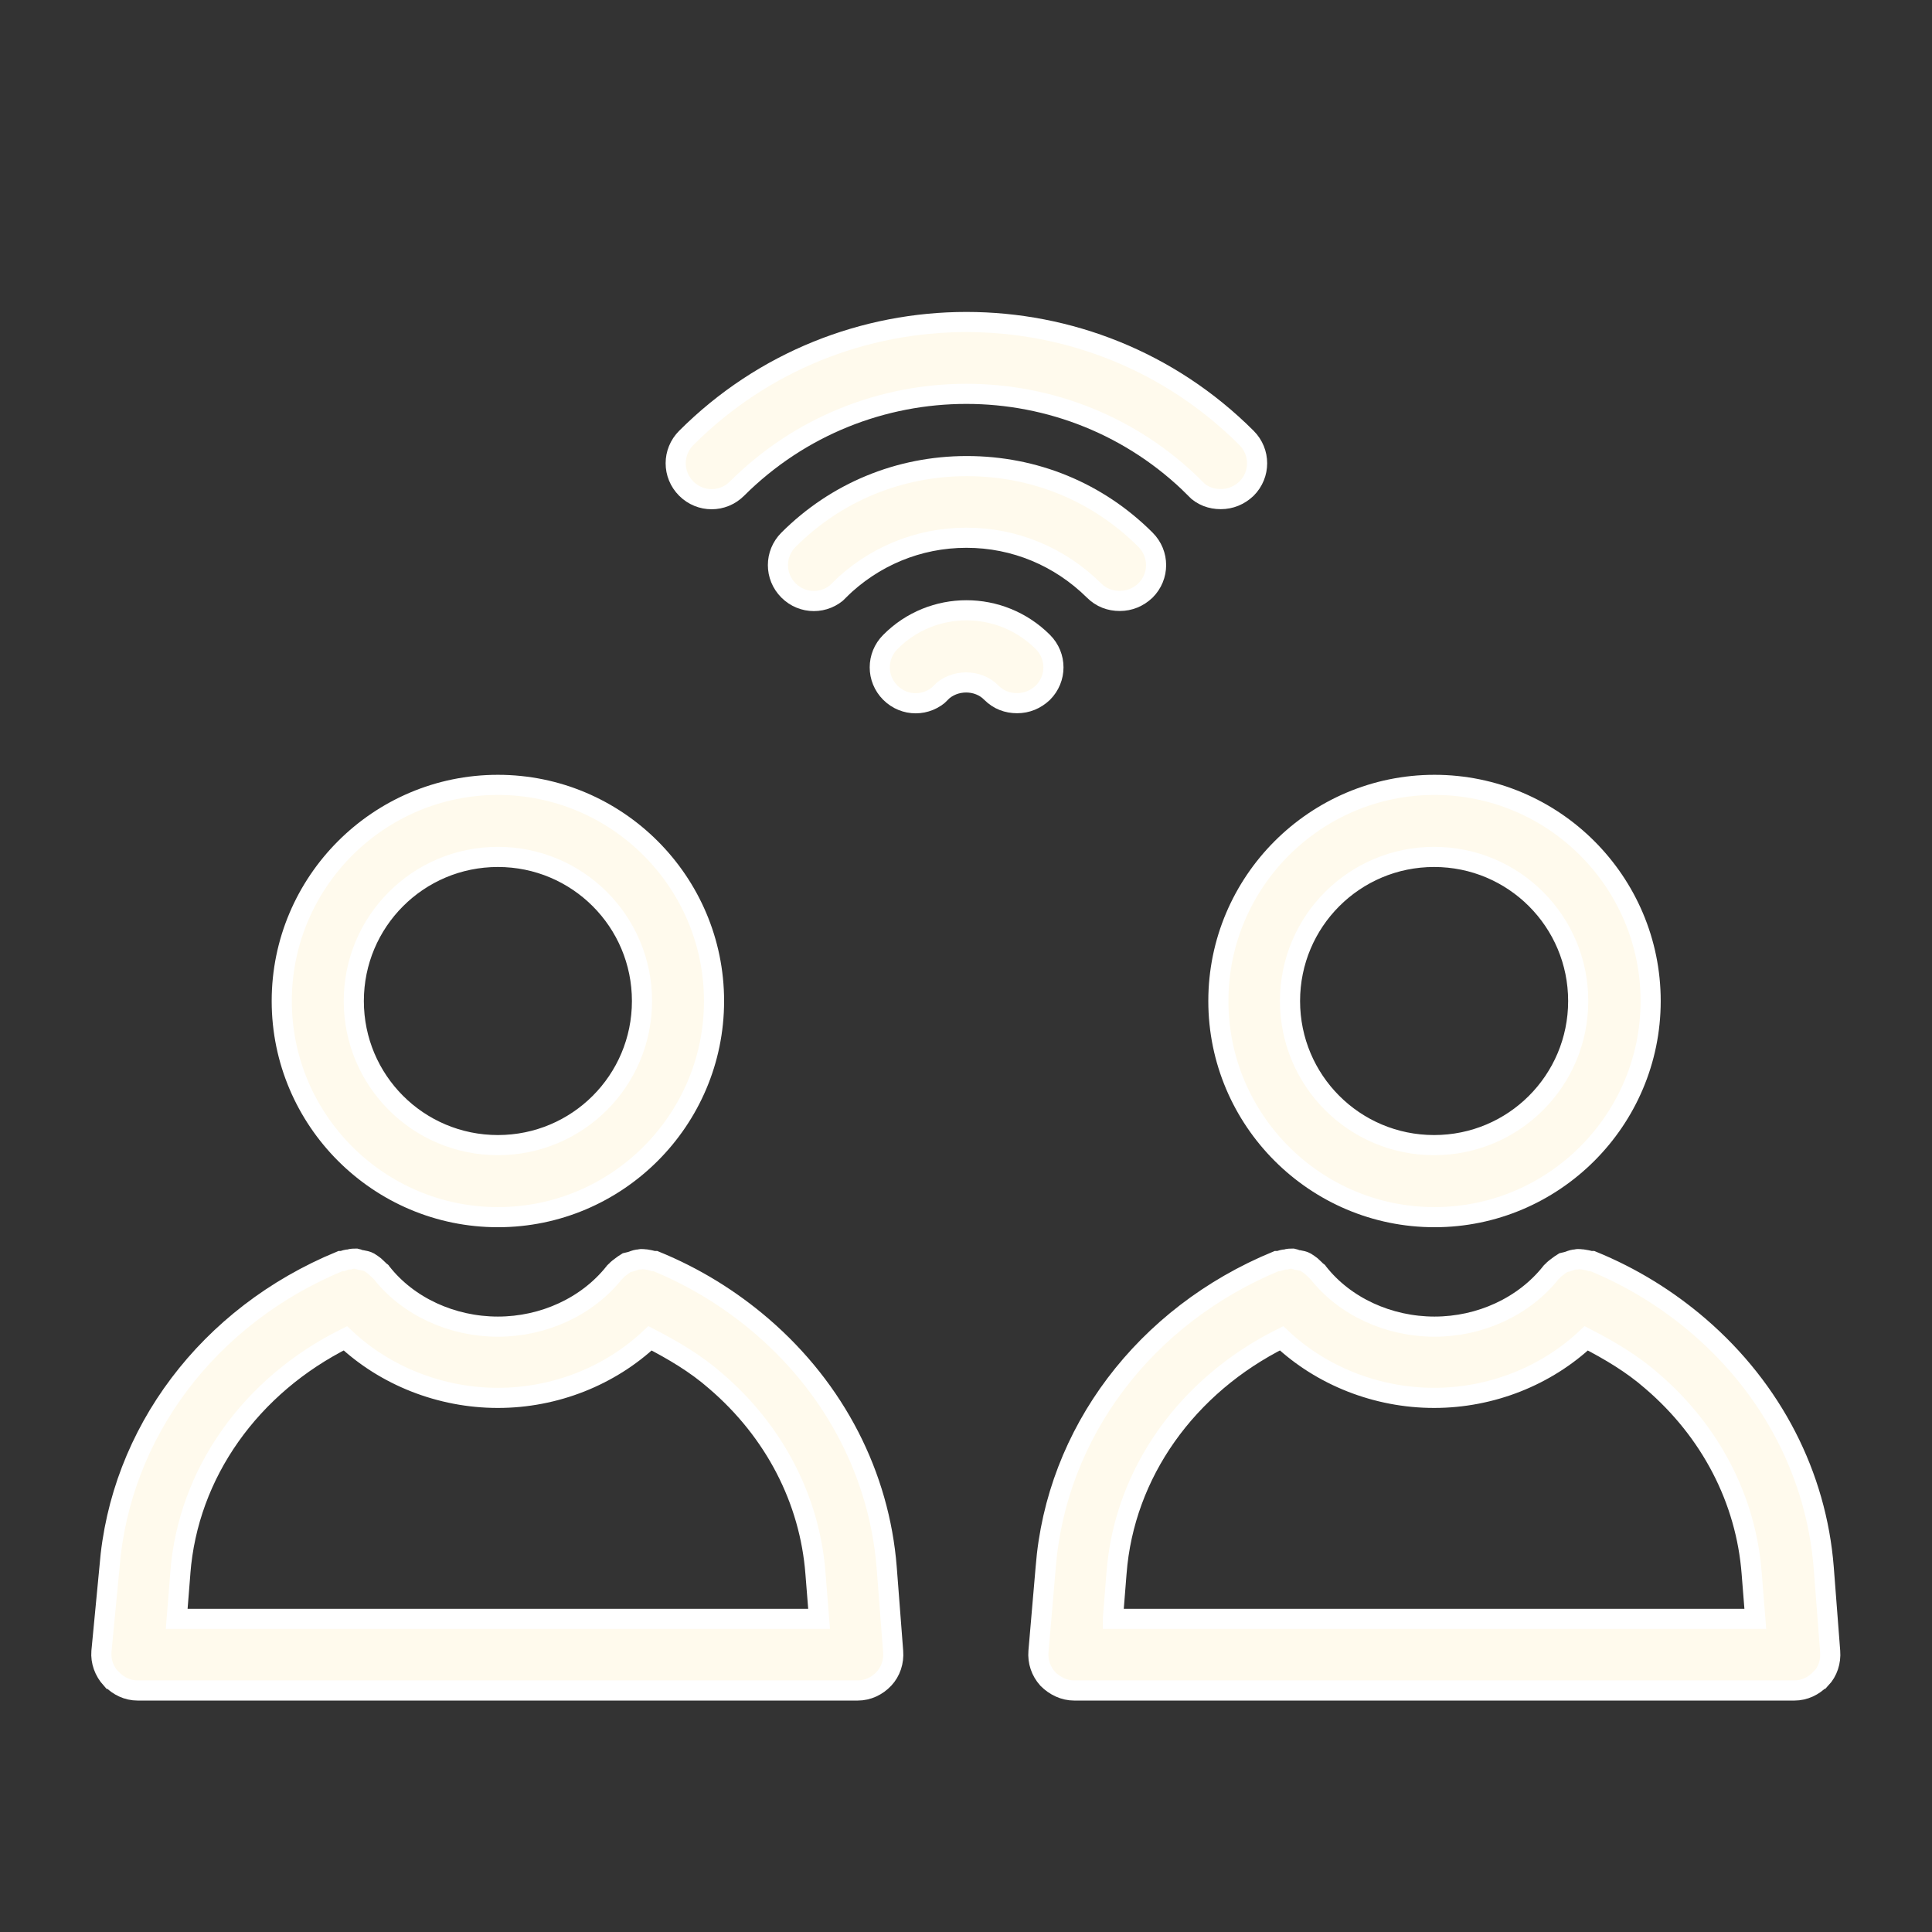 <svg xmlns="http://www.w3.org/2000/svg" id="Laag_1" data-name="Laag 1" viewBox="0 0 48 48"><rect x="0" y="0" width="48" height="48" fill="#333333" stroke="none"/><defs><style>      .cls-1 {        fill: #fffaed;        stroke: #fff;        stroke-miterlimit: 10;        stroke-width: .5px;      }    </style></defs><path class="cls-1" d="M29.69,12.14c.18.18.4.26.64.26s.46-.09.64-.26c.35-.35.35-.91,0-1.26-3.84-3.84-10.08-3.84-13.92,0-.35.35-.35.91,0,1.26s.91.35,1.26,0c3.15-3.14,8.25-3.14,11.39,0h0Z"></path><path class="cls-1" d="M20.84,14.67c.85-.84,1.97-1.31,3.17-1.31s2.32.47,3.17,1.31c.18.18.4.26.64.26s.46-.09.64-.26c.35-.35.35-.91,0-1.26-1.19-1.19-2.76-1.83-4.44-1.83s-3.25.65-4.43,1.83c-.35.35-.35.91,0,1.26s.91.35,1.26,0Z"></path><path class="cls-1" d="M23.37,17.21c.34-.34.93-.34,1.26,0,.18.18.4.26.64.26s.46-.09.64-.26c.35-.35.35-.91,0-1.26-1.05-1.05-2.75-1.05-3.79,0-.35.35-.35.91,0,1.26s.91.35,1.26,0h0Z"></path><path class="cls-1" d="M2.77,41.71c.17.18.4.29.65.29h17.89c.25,0,.48-.11.65-.29s.25-.43.23-.68l-.16-2.08c-.18-2.29-1.27-4.42-3.09-5.99-.79-.68-1.68-1.23-2.66-1.63-.02,0-.04,0-.05,0-.06-.02-.12-.03-.18-.04-.05,0-.11-.02-.16,0-.06,0-.12.02-.17.04s-.11.03-.15.04c-.05.03-.09.06-.13.09-.05.04-.1.07-.14.12,0,0-.03.02-.04.04-.67.84-1.75,1.34-2.89,1.34s-2.23-.5-2.89-1.34c0-.02-.03-.02-.04-.04-.04-.04-.1-.09-.14-.13-.04-.03-.08-.06-.13-.09-.05-.03-.12-.04-.17-.05-.05,0-.1-.03-.15-.04-.05,0-.12,0-.17.02-.06,0-.12.02-.17.04-.02,0-.04,0-.05,0-3.28,1.35-5.48,4.27-5.74,7.61l-.2,2.09c-.02.25.07.49.24.68h0ZM4.48,39.08c.19-2.48,1.75-4.66,4.1-5.83.99.93,2.36,1.48,3.79,1.48s2.79-.55,3.78-1.48c.58.3,1.14.63,1.63,1.06,1.46,1.25,2.34,2.95,2.48,4.78l.09,1.13H4.39l.09-1.13Z"></path><path class="cls-1" d="M12.37,30.24c2.96,0,5.37-2.41,5.37-5.37s-2.41-5.37-5.37-5.37-5.37,2.41-5.37,5.37,2.41,5.37,5.37,5.37ZM12.37,21.29c1.98,0,3.58,1.6,3.58,3.58s-1.6,3.58-3.58,3.58-3.58-1.6-3.58-3.58,1.6-3.58,3.58-3.58Z"></path><path class="cls-1" d="M45.24,41.71c.17-.18.25-.43.23-.68l-.16-2.08c-.18-2.29-1.27-4.42-3.09-5.99-.79-.68-1.68-1.23-2.66-1.63-.02,0-.04,0-.05,0-.06-.02-.13-.03-.19-.04-.05,0-.11-.02-.16,0-.06,0-.12.02-.17.04s-.11.03-.15.04c-.05.03-.09.06-.13.09-.05.04-.1.07-.14.12,0,0-.03.02-.04.04-.67.84-1.75,1.34-2.89,1.34s-2.23-.5-2.89-1.34c0-.02-.03-.02-.04-.04-.04-.04-.1-.09-.14-.13-.04-.03-.08-.06-.13-.09-.05-.03-.12-.04-.17-.05-.05,0-.1-.03-.15-.04-.05,0-.12,0-.17.02-.06,0-.12.02-.18.04-.02,0-.04,0-.05,0-3.28,1.35-5.48,4.27-5.74,7.61l-.18,2.09c-.02.25.06.49.23.68.18.18.41.29.66.29h17.89c.25,0,.48-.11.65-.29h0ZM27.65,40.21l.09-1.13c.19-2.48,1.75-4.66,4.1-5.83.99.93,2.36,1.48,3.79,1.48s2.79-.55,3.78-1.48c.58.3,1.14.63,1.63,1.06,1.46,1.25,2.34,2.95,2.48,4.78l.09,1.13h-15.96Z"></path><path class="cls-1" d="M30.27,24.87c0,2.96,2.41,5.37,5.37,5.37s5.37-2.41,5.37-5.37-2.41-5.37-5.37-5.37-5.37,2.41-5.37,5.37ZM39.21,24.87c0,1.98-1.6,3.58-3.58,3.58s-3.58-1.6-3.58-3.58,1.6-3.58,3.58-3.58,3.58,1.6,3.58,3.58Z"></path></svg>